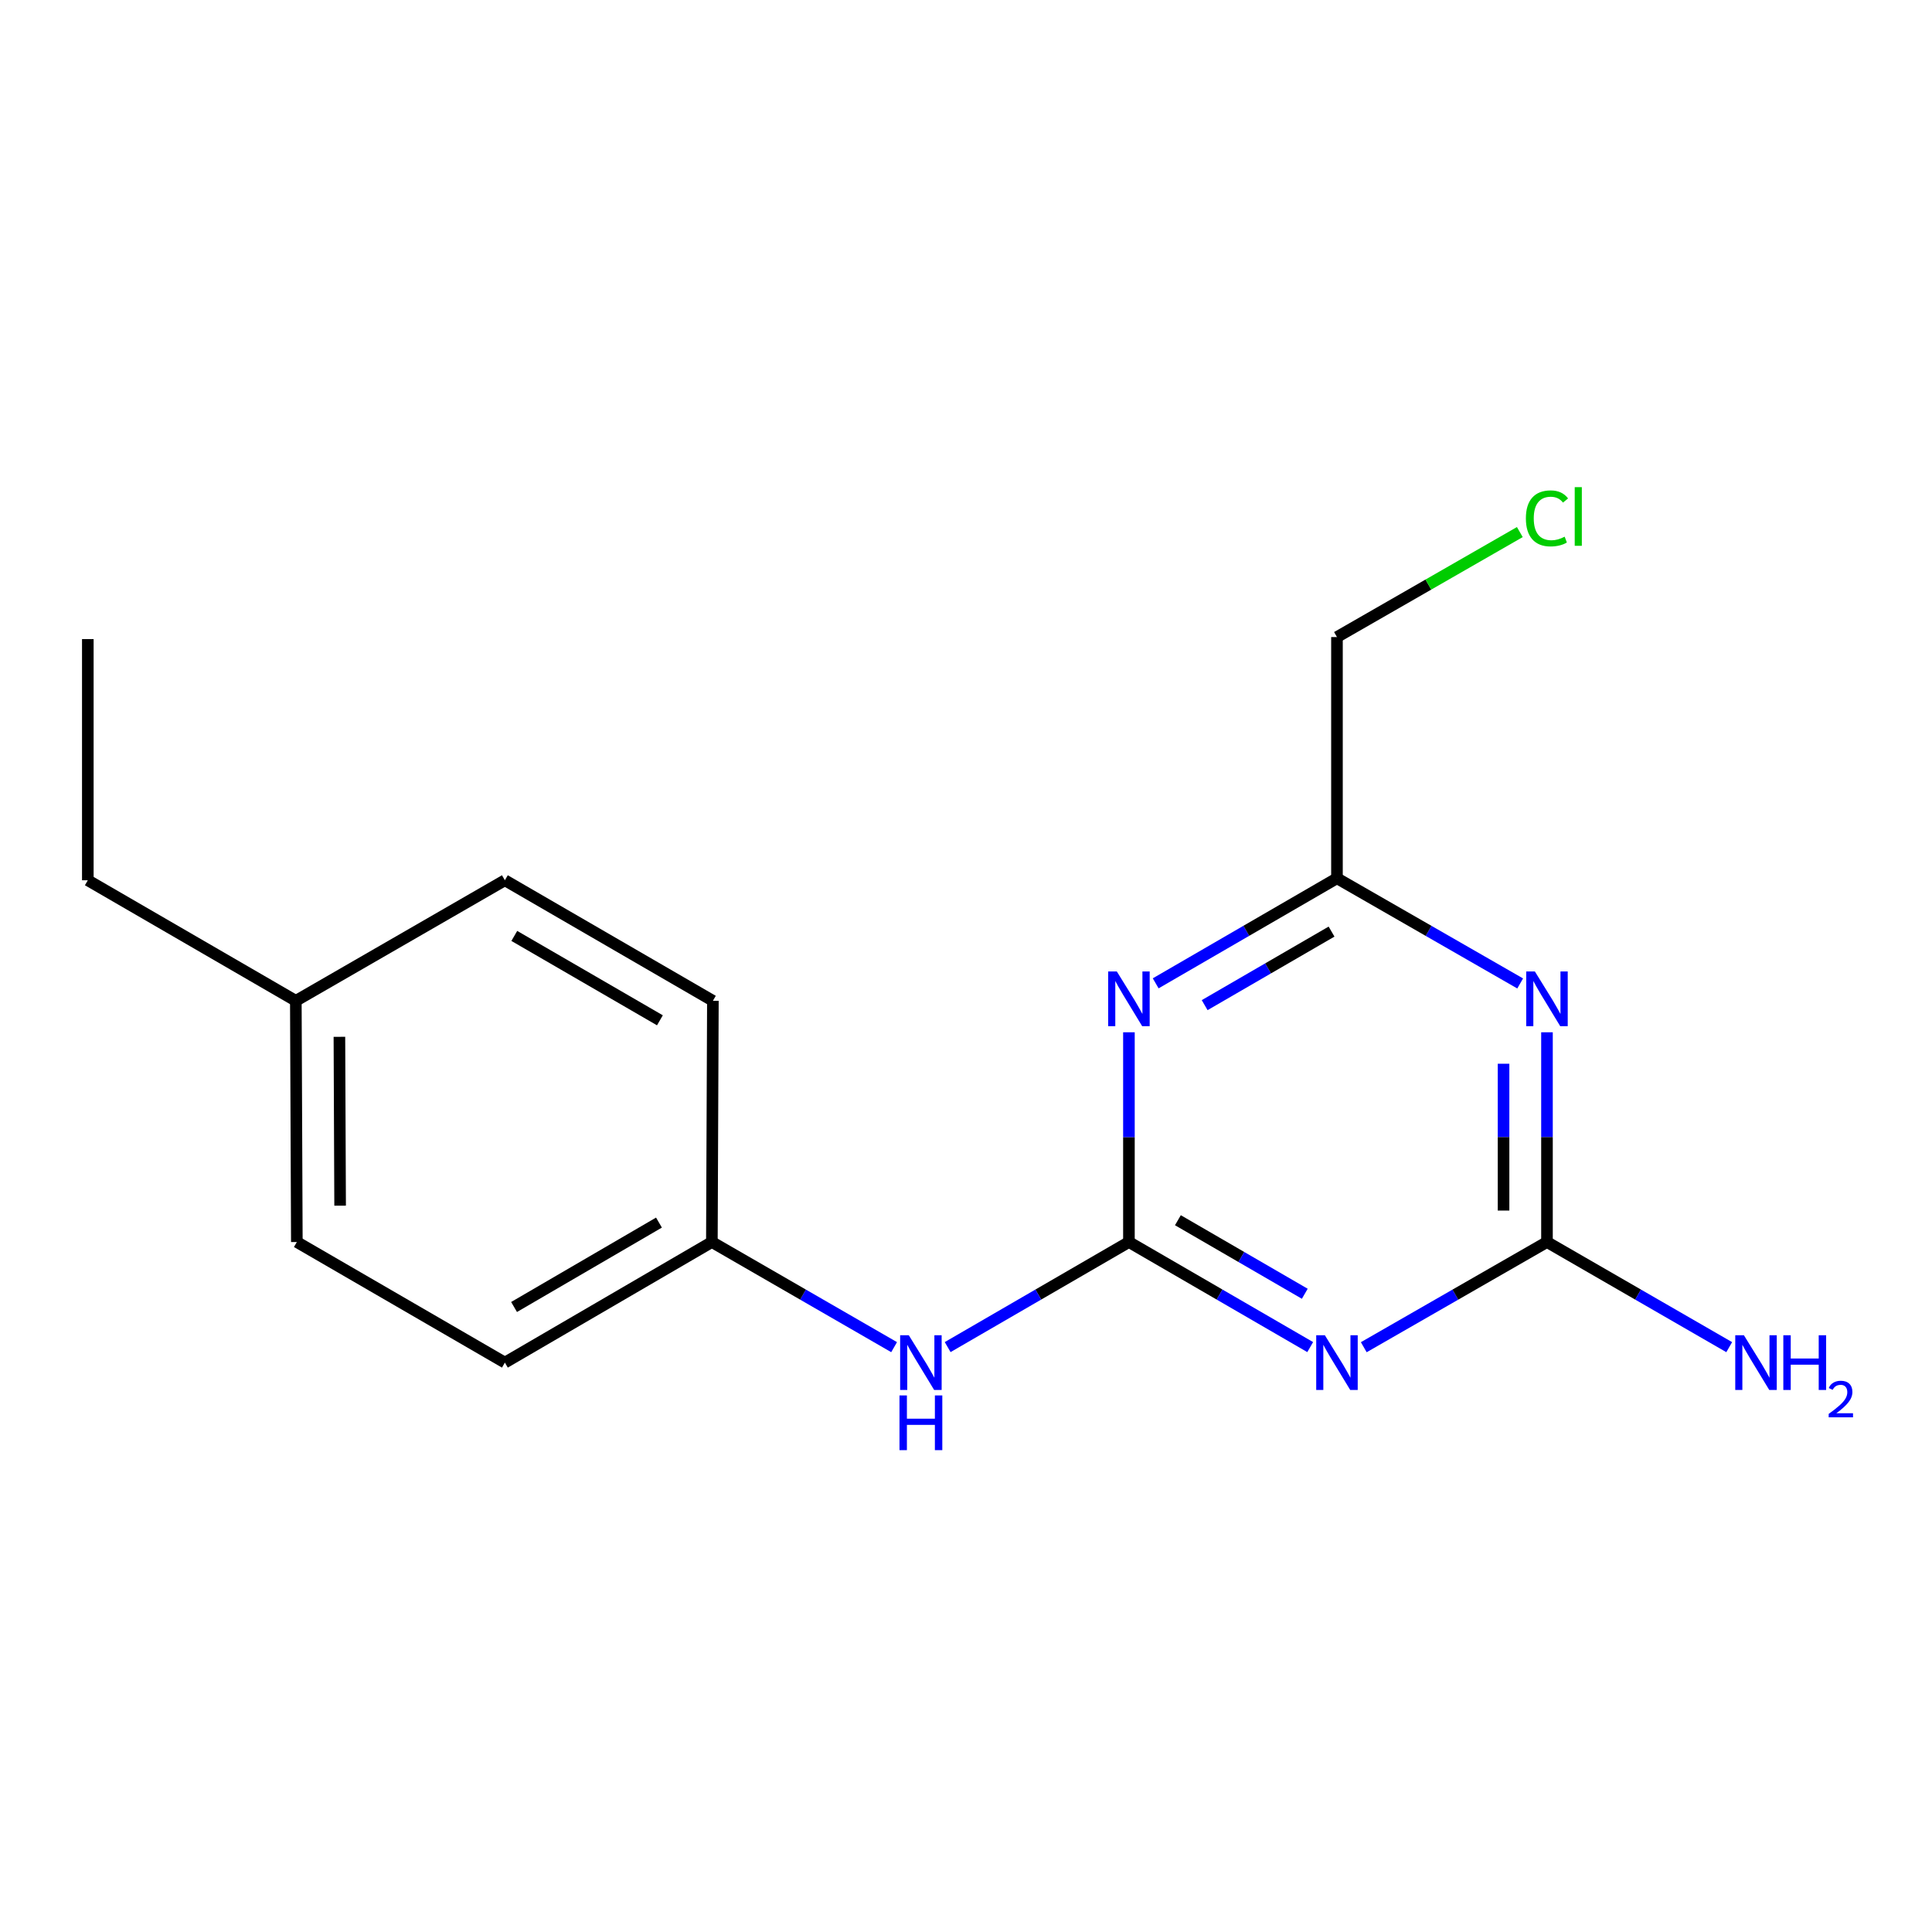 <?xml version='1.0' encoding='iso-8859-1'?>
<svg version='1.1' baseProfile='full'
              xmlns='http://www.w3.org/2000/svg'
                      xmlns:rdkit='http://www.rdkit.org/xml'
                      xmlns:xlink='http://www.w3.org/1999/xlink'
                  xml:space='preserve'
width='1000px' height='1000px' viewBox='0 0 1000 1000'>
<!-- END OF HEADER -->
<rect style='opacity:1.0;fill:#FFFFFF;stroke:none' width='1000' height='1000' x='0' y='0'> </rect>
<path class='bond-0' d='M 584.332,642.871 L 631.246,670.063' style='fill:none;fill-rule:evenodd;stroke:#000000;stroke-width:6px;stroke-linecap:butt;stroke-linejoin:miter;stroke-opacity:1' />
<path class='bond-0' d='M 631.246,670.063 L 678.159,697.254' style='fill:none;fill-rule:evenodd;stroke:#0000FF;stroke-width:6px;stroke-linecap:butt;stroke-linejoin:miter;stroke-opacity:1' />
<path class='bond-0' d='M 609.678,631.582 L 642.517,650.616' style='fill:none;fill-rule:evenodd;stroke:#000000;stroke-width:6px;stroke-linecap:butt;stroke-linejoin:miter;stroke-opacity:1' />
<path class='bond-0' d='M 642.517,650.616 L 675.357,669.65' style='fill:none;fill-rule:evenodd;stroke:#0000FF;stroke-width:6px;stroke-linecap:butt;stroke-linejoin:miter;stroke-opacity:1' />
<path class='bond-1' d='M 584.332,642.871 L 584.332,588.589' style='fill:none;fill-rule:evenodd;stroke:#000000;stroke-width:6px;stroke-linecap:butt;stroke-linejoin:miter;stroke-opacity:1' />
<path class='bond-1' d='M 584.332,588.589 L 584.332,534.306' style='fill:none;fill-rule:evenodd;stroke:#0000FF;stroke-width:6px;stroke-linecap:butt;stroke-linejoin:miter;stroke-opacity:1' />
<path class='bond-5' d='M 584.332,642.871 L 537.419,670.063' style='fill:none;fill-rule:evenodd;stroke:#000000;stroke-width:6px;stroke-linecap:butt;stroke-linejoin:miter;stroke-opacity:1' />
<path class='bond-5' d='M 537.419,670.063 L 490.506,697.254' style='fill:none;fill-rule:evenodd;stroke:#0000FF;stroke-width:6px;stroke-linecap:butt;stroke-linejoin:miter;stroke-opacity:1' />
<path class='bond-3' d='M 705.884,697.317 L 753.299,670.094' style='fill:none;fill-rule:evenodd;stroke:#0000FF;stroke-width:6px;stroke-linecap:butt;stroke-linejoin:miter;stroke-opacity:1' />
<path class='bond-3' d='M 753.299,670.094 L 800.713,642.871' style='fill:none;fill-rule:evenodd;stroke:#000000;stroke-width:6px;stroke-linecap:butt;stroke-linejoin:miter;stroke-opacity:1' />
<path class='bond-4' d='M 598.184,508.971 L 645.097,481.779' style='fill:none;fill-rule:evenodd;stroke:#0000FF;stroke-width:6px;stroke-linecap:butt;stroke-linejoin:miter;stroke-opacity:1' />
<path class='bond-4' d='M 645.097,481.779 L 692.011,454.587' style='fill:none;fill-rule:evenodd;stroke:#000000;stroke-width:6px;stroke-linecap:butt;stroke-linejoin:miter;stroke-opacity:1' />
<path class='bond-4' d='M 623.529,520.26 L 656.369,501.226' style='fill:none;fill-rule:evenodd;stroke:#0000FF;stroke-width:6px;stroke-linecap:butt;stroke-linejoin:miter;stroke-opacity:1' />
<path class='bond-4' d='M 656.369,501.226 L 689.208,482.192' style='fill:none;fill-rule:evenodd;stroke:#000000;stroke-width:6px;stroke-linecap:butt;stroke-linejoin:miter;stroke-opacity:1' />
<path class='bond-2' d='M 786.839,509.034 L 739.425,481.811' style='fill:none;fill-rule:evenodd;stroke:#0000FF;stroke-width:6px;stroke-linecap:butt;stroke-linejoin:miter;stroke-opacity:1' />
<path class='bond-2' d='M 739.425,481.811 L 692.011,454.587' style='fill:none;fill-rule:evenodd;stroke:#000000;stroke-width:6px;stroke-linecap:butt;stroke-linejoin:miter;stroke-opacity:1' />
<path class='bond-17' d='M 800.713,534.306 L 800.713,588.589' style='fill:none;fill-rule:evenodd;stroke:#0000FF;stroke-width:6px;stroke-linecap:butt;stroke-linejoin:miter;stroke-opacity:1' />
<path class='bond-17' d='M 800.713,588.589 L 800.713,642.871' style='fill:none;fill-rule:evenodd;stroke:#000000;stroke-width:6px;stroke-linecap:butt;stroke-linejoin:miter;stroke-opacity:1' />
<path class='bond-17' d='M 778.236,550.591 L 778.236,588.589' style='fill:none;fill-rule:evenodd;stroke:#0000FF;stroke-width:6px;stroke-linecap:butt;stroke-linejoin:miter;stroke-opacity:1' />
<path class='bond-17' d='M 778.236,588.589 L 778.236,626.587' style='fill:none;fill-rule:evenodd;stroke:#000000;stroke-width:6px;stroke-linecap:butt;stroke-linejoin:miter;stroke-opacity:1' />
<path class='bond-6' d='M 800.713,642.871 L 847.877,670.079' style='fill:none;fill-rule:evenodd;stroke:#000000;stroke-width:6px;stroke-linecap:butt;stroke-linejoin:miter;stroke-opacity:1' />
<path class='bond-6' d='M 847.877,670.079 L 895.04,697.286' style='fill:none;fill-rule:evenodd;stroke:#0000FF;stroke-width:6px;stroke-linecap:butt;stroke-linejoin:miter;stroke-opacity:1' />
<path class='bond-13' d='M 692.011,454.587 L 692.011,329.739' style='fill:none;fill-rule:evenodd;stroke:#000000;stroke-width:6px;stroke-linecap:butt;stroke-linejoin:miter;stroke-opacity:1' />
<path class='bond-7' d='M 462.792,697.286 L 415.628,670.079' style='fill:none;fill-rule:evenodd;stroke:#0000FF;stroke-width:6px;stroke-linecap:butt;stroke-linejoin:miter;stroke-opacity:1' />
<path class='bond-7' d='M 415.628,670.079 L 368.464,642.871' style='fill:none;fill-rule:evenodd;stroke:#000000;stroke-width:6px;stroke-linecap:butt;stroke-linejoin:miter;stroke-opacity:1' />
<path class='bond-9' d='M 368.464,642.871 L 368.989,518.023' style='fill:none;fill-rule:evenodd;stroke:#000000;stroke-width:6px;stroke-linecap:butt;stroke-linejoin:miter;stroke-opacity:1' />
<path class='bond-10' d='M 368.464,642.871 L 261.323,705.283' style='fill:none;fill-rule:evenodd;stroke:#000000;stroke-width:6px;stroke-linecap:butt;stroke-linejoin:miter;stroke-opacity:1' />
<path class='bond-10' d='M 341.079,632.811 L 266.08,676.499' style='fill:none;fill-rule:evenodd;stroke:#000000;stroke-width:6px;stroke-linecap:butt;stroke-linejoin:miter;stroke-opacity:1' />
<path class='bond-8' d='M 153.12,518.023 L 153.645,642.871' style='fill:none;fill-rule:evenodd;stroke:#000000;stroke-width:6px;stroke-linecap:butt;stroke-linejoin:miter;stroke-opacity:1' />
<path class='bond-8' d='M 175.676,536.656 L 176.043,624.05' style='fill:none;fill-rule:evenodd;stroke:#000000;stroke-width:6px;stroke-linecap:butt;stroke-linejoin:miter;stroke-opacity:1' />
<path class='bond-15' d='M 153.12,518.023 L 45.455,455.624' style='fill:none;fill-rule:evenodd;stroke:#000000;stroke-width:6px;stroke-linecap:butt;stroke-linejoin:miter;stroke-opacity:1' />
<path class='bond-18' d='M 153.12,518.023 L 261.323,455.624' style='fill:none;fill-rule:evenodd;stroke:#000000;stroke-width:6px;stroke-linecap:butt;stroke-linejoin:miter;stroke-opacity:1' />
<path class='bond-12' d='M 368.989,518.023 L 261.323,455.624' style='fill:none;fill-rule:evenodd;stroke:#000000;stroke-width:6px;stroke-linecap:butt;stroke-linejoin:miter;stroke-opacity:1' />
<path class='bond-12' d='M 341.568,528.11 L 266.202,484.431' style='fill:none;fill-rule:evenodd;stroke:#000000;stroke-width:6px;stroke-linecap:butt;stroke-linejoin:miter;stroke-opacity:1' />
<path class='bond-11' d='M 261.323,705.283 L 153.645,642.871' style='fill:none;fill-rule:evenodd;stroke:#000000;stroke-width:6px;stroke-linecap:butt;stroke-linejoin:miter;stroke-opacity:1' />
<path class='bond-14' d='M 692.011,329.739 L 739.335,302.568' style='fill:none;fill-rule:evenodd;stroke:#000000;stroke-width:6px;stroke-linecap:butt;stroke-linejoin:miter;stroke-opacity:1' />
<path class='bond-14' d='M 739.335,302.568 L 786.659,275.397' style='fill:none;fill-rule:evenodd;stroke:#00CC00;stroke-width:6px;stroke-linecap:butt;stroke-linejoin:miter;stroke-opacity:1' />
<path class='bond-16' d='M 45.455,455.624 L 45.455,330.788' style='fill:none;fill-rule:evenodd;stroke:#000000;stroke-width:6px;stroke-linecap:butt;stroke-linejoin:miter;stroke-opacity:1' />
<path  class='atom-1' d='M 685.751 691.123
L 695.031 706.123
Q 695.951 707.603, 697.431 710.283
Q 698.911 712.963, 698.991 713.123
L 698.991 691.123
L 702.751 691.123
L 702.751 719.443
L 698.871 719.443
L 688.911 703.043
Q 687.751 701.123, 686.511 698.923
Q 685.311 696.723, 684.951 696.043
L 684.951 719.443
L 681.271 719.443
L 681.271 691.123
L 685.751 691.123
' fill='#0000FF'/>
<path  class='atom-2' d='M 578.072 502.839
L 587.352 517.839
Q 588.272 519.319, 589.752 521.999
Q 591.232 524.679, 591.312 524.839
L 591.312 502.839
L 595.072 502.839
L 595.072 531.159
L 591.192 531.159
L 581.232 514.759
Q 580.072 512.839, 578.832 510.639
Q 577.632 508.439, 577.272 507.759
L 577.272 531.159
L 573.592 531.159
L 573.592 502.839
L 578.072 502.839
' fill='#0000FF'/>
<path  class='atom-3' d='M 794.453 502.839
L 803.733 517.839
Q 804.653 519.319, 806.133 521.999
Q 807.613 524.679, 807.693 524.839
L 807.693 502.839
L 811.453 502.839
L 811.453 531.159
L 807.573 531.159
L 797.613 514.759
Q 796.453 512.839, 795.213 510.639
Q 794.013 508.439, 793.653 507.759
L 793.653 531.159
L 789.973 531.159
L 789.973 502.839
L 794.453 502.839
' fill='#0000FF'/>
<path  class='atom-6' d='M 470.394 691.123
L 479.674 706.123
Q 480.594 707.603, 482.074 710.283
Q 483.554 712.963, 483.634 713.123
L 483.634 691.123
L 487.394 691.123
L 487.394 719.443
L 483.514 719.443
L 473.554 703.043
Q 472.394 701.123, 471.154 698.923
Q 469.954 696.723, 469.594 696.043
L 469.594 719.443
L 465.914 719.443
L 465.914 691.123
L 470.394 691.123
' fill='#0000FF'/>
<path  class='atom-6' d='M 465.574 722.275
L 469.414 722.275
L 469.414 734.315
L 483.894 734.315
L 483.894 722.275
L 487.734 722.275
L 487.734 750.595
L 483.894 750.595
L 483.894 737.515
L 469.414 737.515
L 469.414 750.595
L 465.574 750.595
L 465.574 722.275
' fill='#0000FF'/>
<path  class='atom-7' d='M 902.643 691.123
L 911.923 706.123
Q 912.843 707.603, 914.323 710.283
Q 915.803 712.963, 915.883 713.123
L 915.883 691.123
L 919.643 691.123
L 919.643 719.443
L 915.763 719.443
L 905.803 703.043
Q 904.643 701.123, 903.403 698.923
Q 902.203 696.723, 901.843 696.043
L 901.843 719.443
L 898.163 719.443
L 898.163 691.123
L 902.643 691.123
' fill='#0000FF'/>
<path  class='atom-7' d='M 923.043 691.123
L 926.883 691.123
L 926.883 703.163
L 941.363 703.163
L 941.363 691.123
L 945.203 691.123
L 945.203 719.443
L 941.363 719.443
L 941.363 706.363
L 926.883 706.363
L 926.883 719.443
L 923.043 719.443
L 923.043 691.123
' fill='#0000FF'/>
<path  class='atom-7' d='M 946.576 718.449
Q 947.262 716.681, 948.899 715.704
Q 950.536 714.701, 952.806 714.701
Q 955.631 714.701, 957.215 716.232
Q 958.799 717.763, 958.799 720.482
Q 958.799 723.254, 956.74 725.841
Q 954.707 728.429, 950.483 731.491
L 959.116 731.491
L 959.116 733.603
L 946.523 733.603
L 946.523 731.834
Q 950.008 729.353, 952.067 727.505
Q 954.153 725.657, 955.156 723.993
Q 956.159 722.33, 956.159 720.614
Q 956.159 718.819, 955.261 717.816
Q 954.364 716.813, 952.806 716.813
Q 951.301 716.813, 950.298 717.42
Q 949.295 718.027, 948.582 719.373
L 946.576 718.449
' fill='#0000FF'/>
<path  class='atom-15' d='M 789.793 268.308
Q 789.793 261.268, 793.073 257.588
Q 796.393 253.868, 802.673 253.868
Q 808.513 253.868, 811.633 257.988
L 808.993 260.148
Q 806.713 257.148, 802.673 257.148
Q 798.393 257.148, 796.113 260.028
Q 793.873 262.868, 793.873 268.308
Q 793.873 273.908, 796.193 276.788
Q 798.553 279.668, 803.113 279.668
Q 806.233 279.668, 809.873 277.788
L 810.993 280.788
Q 809.513 281.748, 807.273 282.308
Q 805.033 282.868, 802.553 282.868
Q 796.393 282.868, 793.073 279.108
Q 789.793 275.348, 789.793 268.308
' fill='#00CC00'/>
<path  class='atom-15' d='M 815.073 252.148
L 818.753 252.148
L 818.753 282.508
L 815.073 282.508
L 815.073 252.148
' fill='#00CC00'/>
</svg>
